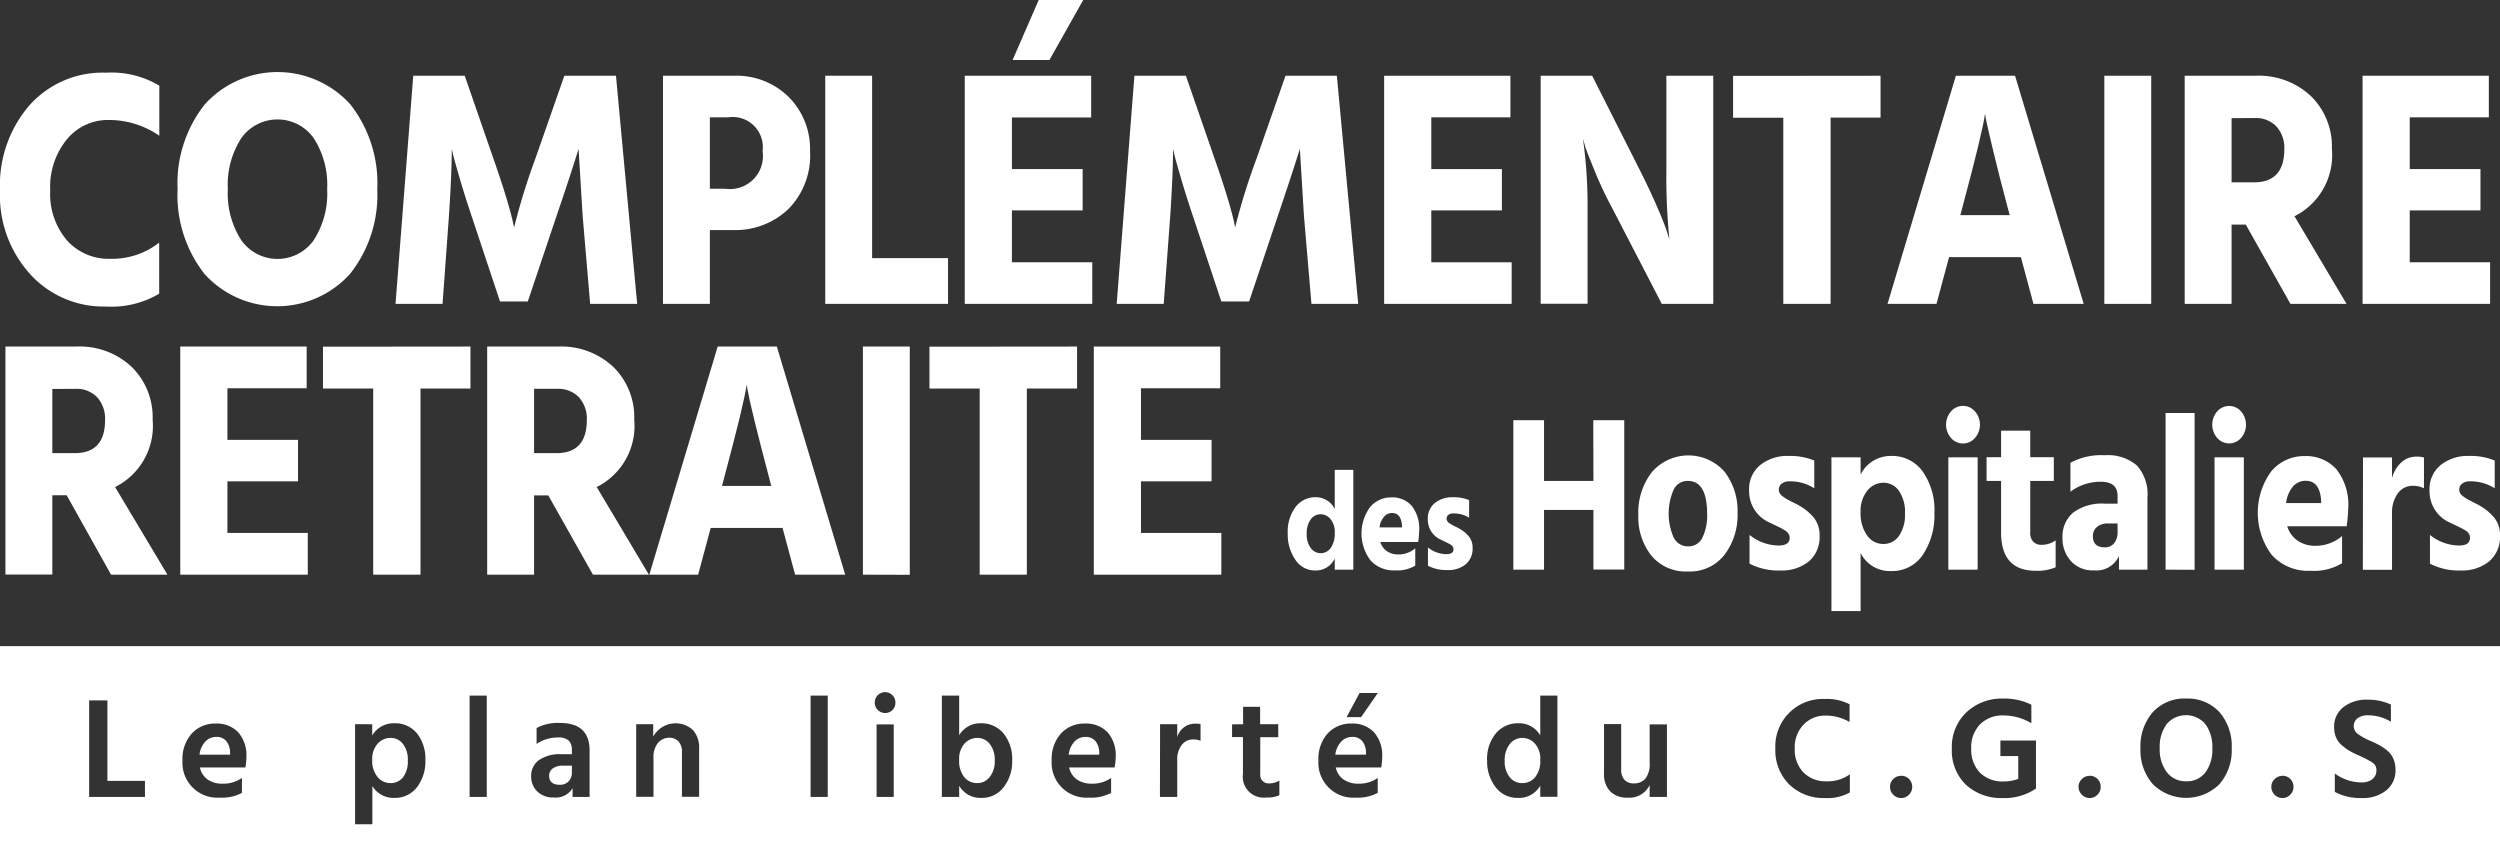 <svg xmlns="http://www.w3.org/2000/svg" width="179.19" height="60.31"><rect width="100%" height="100%" fill="#333333" stroke="none"/><g data-name="Groupe 9443" fill="#fff"><path data-name="Soustraction 1" d="M179.19 60.31H0v-14H179.2v14Zm-153.74-8.4v7.17h1.24v-2.74a1.76 1.76 0 0 0 1.58.85 1.97 1.97 0 0 0 1.62-.77 3.04 3.04 0 0 0 .6-1.93 2.93 2.93 0 0 0-.6-1.92 2 2 0 0 0-1.61-.73 1.79 1.79 0 0 0-1.6.87v-.8Zm138.16 3.7a.78.78 0 0 0-.57.23.75.75 0 0 0-.24.56.8.8 0 0 0 .8.8.76.76 0 0 0 .56-.24.78.78 0 0 0 .23-.57.79.79 0 0 0-.79-.79Zm-13.83 0a.78.78 0 0 0-.56.23.75.75 0 0 0-.24.56.78.78 0 0 0 .24.56.78.78 0 0 0 .56.24.76.76 0 0 0 .56-.24.78.78 0 0 0 .23-.56.79.79 0 0 0-.79-.8Zm-13.51 0a.78.78 0 0 0-.57.23.75.75 0 0 0-.23.56.78.78 0 0 0 .23.56.78.78 0 0 0 .57.24.76.76 0 0 0 .56-.24.78.78 0 0 0 .23-.56.79.79 0 0 0-.8-.8Zm31.08-.18v1.33a3.9 3.9 0 0 0 1.95.44 2.65 2.65 0 0 0 1.74-.55 1.82 1.82 0 0 0 .66-1.48 1.97 1.97 0 0 0-.15-.78 1.55 1.55 0 0 0-.45-.6 3.54 3.54 0 0 0-.56-.38c-.17-.09-.38-.2-.67-.32a4.76 4.76 0 0 1-.88-.49.7.7 0 0 1-.02-1.11 1.2 1.2 0 0 1 .76-.22 3.15 3.15 0 0 1 1.64.46V50.5a3.9 3.9 0 0 0-1.68-.35 2.66 2.66 0 0 0-1.73.54 1.75 1.75 0 0 0-.66 1.42 1.9 1.9 0 0 0 .14.75 1.5 1.5 0 0 0 .42.56 3.7 3.7 0 0 0 .51.38 6.96 6.96 0 0 0 .77.38 7.93 7.93 0 0 1 .83.43.81.81 0 0 1 .3.29.71.71 0 0 1 .06.32.76.76 0 0 1-.28.62 1.18 1.18 0 0 1-.76.24 3.24 3.24 0 0 1-1.94-.64Zm-23.77-5.36a3.7 3.7 0 0 0-2.64.99 3.41 3.41 0 0 0-1.04 2.59 3.42 3.42 0 0 0 1.01 2.6 3.73 3.73 0 0 0 2.66.95 3.96 3.96 0 0 0 2.36-.68v-3.44h-2.55v1.11h1.28v1.64a2.97 2.97 0 0 1-1.04.18 2.3 2.3 0 0 1-1.71-.63 2.38 2.38 0 0 1-.62-1.73 2.36 2.36 0 0 1 .63-1.73 2.25 2.25 0 0 1 1.68-.64 3.87 3.87 0 0 1 2 .56v-1.33a4.34 4.34 0 0 0-2.02-.44Zm-12.79.03a3.4 3.4 0 0 0-3.54 3.56 3.44 3.44 0 0 0 1 2.57 3.52 3.52 0 0 0 2.54.97 3.3 3.3 0 0 0 1.8-.4v-1.3a2.71 2.71 0 0 1-1.67.5 2.23 2.23 0 0 1-1.65-.63 2.33 2.33 0 0 1-.63-1.71 2.35 2.35 0 0 1 .63-1.72 2.13 2.13 0 0 1 1.58-.65 3.4 3.4 0 0 1 1.72.46v-1.27a3.52 3.52 0 0 0-1.78-.38Zm25.9-.03a3.07 3.07 0 0 0-2.39.98 3.72 3.72 0 0 0-.88 2.59 3.68 3.68 0 0 0 .9 2.58 3.4 3.4 0 0 0 4.75 0 3.7 3.7 0 0 0 .89-2.58 3.72 3.72 0 0 0-.88-2.6 3.09 3.09 0 0 0-2.4-.97Zm-47.85 1.77a2.06 2.06 0 0 0-1.62.72 2.88 2.88 0 0 0-.63 1.96 3.02 3.02 0 0 0 .6 1.89 1.95 1.95 0 0 0 1.62.78 1.74 1.74 0 0 0 1.59-.88v.8h1.23v-7.25h-1.23v2.85a1.74 1.74 0 0 0-1.56-.87Zm-40.09 4.48a1.75 1.75 0 0 0 1.57.87 1.96 1.96 0 0 0 1.63-.78 3.01 3.01 0 0 0 .6-1.9 2.9 2.9 0 0 0-.63-1.95 2.05 2.05 0 0 0-1.6-.72 1.75 1.75 0 0 0-1.57.86v-2.84h-1.24v7.26h1.24v-.8Zm46.22-4.4v3.51a1.76 1.76 0 0 0 .44 1.29 1.64 1.64 0 0 0 1.23.45 1.6 1.6 0 0 0 1.6-.9v.85h1.24v-5.2h-1.24v2.78a1.67 1.67 0 0 1-.3 1.1 1.04 1.04 0 0 1-.84.35.87.87 0 0 1-.66-.25 1.06 1.06 0 0 1-.24-.75V51.9h-1.23Zm-26.66 0v.91h.78v2.63a1.5 1.5 0 0 0 1.69 1.7 2.1 2.1 0 0 0 .92-.16v-1.06a1.29 1.29 0 0 1-.71.21.6.6 0 0 1-.66-.66v-2.65h1.29v-.93h-1.3v-1.25H89.1v1.25Zm8.56-.06a2.26 2.26 0 0 0-1.7.7 2.72 2.72 0 0 0-.67 1.96 2.5 2.5 0 0 0 2.68 2.65 3.02 3.02 0 0 0 1.57-.34v-1.07a2.3 2.3 0 0 1-1.38.41 1.82 1.82 0 0 1-1.07-.3 1.41 1.41 0 0 1-.56-.86H99a4.74 4.74 0 0 0 .07-.74 2.5 2.5 0 0 0-.6-1.8 2.14 2.14 0 0 0-1.61-.61Zm-19.11 0a2.26 2.26 0 0 0-1.7.7 2.72 2.72 0 0 0-.68 1.96 2.5 2.5 0 0 0 2.68 2.65 3.02 3.02 0 0 0 1.58-.34v-1.07a2.3 2.3 0 0 1-1.39.41 1.82 1.82 0 0 1-1.06-.3 1.41 1.41 0 0 1-.56-.86h3.26a4.74 4.74 0 0 0 .08-.74 2.5 2.5 0 0 0-.6-1.8 2.14 2.14 0 0 0-1.61-.61Zm-62.3 0a2.26 2.26 0 0 0-1.7.7 2.72 2.72 0 0 0-.68 1.96 2.5 2.5 0 0 0 2.68 2.65 3.02 3.02 0 0 0 1.58-.34v-1.07a2.3 2.3 0 0 1-1.39.41 1.82 1.82 0 0 1-1.07-.3 1.41 1.41 0 0 1-.55-.86h3.26a4.84 4.84 0 0 0 .07-.74 2.5 2.5 0 0 0-.6-1.8 2.14 2.14 0 0 0-1.6-.61Zm24.77 2.2a2.63 2.63 0 0 0-1.6.42 1.39 1.39 0 0 0-.56 1.16 1.48 1.48 0 0 0 .44 1.09 1.6 1.6 0 0 0 1.18.43 1.4 1.4 0 0 0 1.35-.67v.63h1.22v-3.33c0-1.3-.7-1.97-2.11-1.97a3.26 3.26 0 0 0-1.69.36v1.14a2.72 2.72 0 0 1 1.53-.46 1.07 1.07 0 0 1 .77.22.9.9 0 0 1 .23.66v.32Zm42.92-2.15-.01 5.21h1.24v-2.7a1.64 1.64 0 0 1 .32-1.02 1 1 0 0 1 .82-.4 1.3 1.3 0 0 1 .53.1v-1.2a1.61 1.61 0 0 0-.35-.03 1.32 1.32 0 0 0-1.32.97v-.93h-1.23Zm-20.32 0v5.21h1.23v-5.2h-1.23Zm-4.73-2.05v7.26h1.23v-7.26Zm-10.13 3.02a.88.88 0 0 1 .66.26 1.1 1.1 0 0 1 .25.77v3.2h1.23v-3.45a1.86 1.86 0 0 0-.45-1.34 1.83 1.83 0 0 0-2.84.48v-.89H45.6v5.2h1.24v-2.79a1.59 1.59 0 0 1 .32-1.07 1.04 1.04 0 0 1 .82-.37Zm-14.31-3.02v7.26h1.23v-7.26Zm-27.27.34v6.92h4v-1.15H7.7V50.2Zm91.06-.53-.93 1.73h1.04l1.2-1.73h-1.3Zm-34-.06a.74.74 0 0 0-.75.74.73.73 0 0 0 .22.54.74.74 0 0 0 1.05 0 .73.73 0 0 0 .21-.54.74.74 0 0 0-.74-.74Zm-23.33 6.64c-.5 0-.76-.22-.76-.66a.62.62 0 0 1 .26-.51 1.19 1.19 0 0 1 .74-.2h.63v.5a.88.88 0 0 1-.23.62.85.85 0 0 1-.64.25Zm68.98-.12a1.1 1.1 0 0 1-.9-.44 1.77 1.77 0 0 1-.35-1.15 1.85 1.85 0 0 1 .37-1.22 1.13 1.13 0 0 1 .9-.43 1.23 1.23 0 0 1 .89.4 1.63 1.63 0 0 1 .39 1.18 1.84 1.84 0 0 1-.37 1.24 1.18 1.18 0 0 1-.93.42Zm-39.06 0a1.18 1.18 0 0 1-.92-.42 1.84 1.84 0 0 1-.37-1.24 1.63 1.63 0 0 1 .39-1.18 1.23 1.23 0 0 1 .9-.4 1.13 1.13 0 0 1 .9.43 1.85 1.85 0 0 1 .36 1.22 1.77 1.77 0 0 1-.36 1.15 1.11 1.11 0 0 1-.9.44Zm-42.06 0a1.18 1.18 0 0 1-.91-.43 1.8 1.8 0 0 1-.39-1.22 1.65 1.65 0 0 1 .4-1.19 1.25 1.25 0 0 1 .92-.4 1.1 1.1 0 0 1 .88.43 1.84 1.84 0 0 1 .35 1.2 1.84 1.84 0 0 1-.35 1.2 1.12 1.12 0 0 1-.9.41ZM156.69 56a1.68 1.68 0 0 1-1.37-.64 2.68 2.68 0 0 1-.52-1.72 2.76 2.76 0 0 1 .5-1.74 1.82 1.82 0 0 1 2.77 0 2.74 2.74 0 0 1 .5 1.74 2.72 2.72 0 0 1-.5 1.73 1.67 1.67 0 0 1-1.38.63Zm-58.78-1.91h-2.2a1.65 1.65 0 0 1 .43-.94 1.05 1.05 0 0 1 .76-.33.9.9 0 0 1 .74.3 1.31 1.31 0 0 1 .27.81v.15Zm-19.11 0H76.6a1.64 1.64 0 0 1 .42-.94 1.06 1.06 0 0 1 .76-.33.9.9 0 0 1 .74.3 1.32 1.32 0 0 1 .27.81v.15Zm-62.3 0H14.3a1.64 1.64 0 0 1 .42-.94 1.06 1.06 0 0 1 .76-.33.9.9 0 0 1 .74.3 1.3 1.3 0 0 1 .27.81v.15Z"/><g data-name="Groupe 2011"><path data-name="Tracé 3900" d="M11.42 6.14v3.59A6.33 6.33 0 0 0 7.77 8.6 3.8 3.8 0 0 0 4.8 9.98a5.38 5.38 0 0 0-1.2 3.67 5.12 5.12 0 0 0 1.2 3.58 4 4 0 0 0 3.1 1.32 5.47 5.47 0 0 0 3.51-1.16v3.66a6.72 6.72 0 0 1-3.84.92 7.1 7.1 0 0 1-5.4-2.31 8.4 8.4 0 0 1-2.17-6 8.78 8.78 0 0 1 2.1-6.1 7.02 7.02 0 0 1 5.5-2.35 6.68 6.68 0 0 1 3.82.93Z"/><path data-name="Tracé 3901" d="M12.73 13.56a9.1 9.1 0 0 1 1.95-6.08 7.03 7.03 0 0 1 10.42-.01 9.13 9.13 0 0 1 1.94 6.09 9.1 9.1 0 0 1-1.95 6.07 7.03 7.03 0 0 1-10.42.02 9.15 9.15 0 0 1-1.94-6.1Zm4.56-3.65a6.18 6.18 0 0 0-.96 3.65 6.18 6.18 0 0 0 .96 3.65 3.18 3.18 0 0 0 5.2 0 6.17 6.17 0 0 0 .96-3.65 6.18 6.18 0 0 0-.96-3.65 3.18 3.18 0 0 0-5.2 0Z"/><path data-name="Tracé 3902" d="m28.35 21.78 1.27-16.35h3.69l2.05 5.92q.52 1.48.9 2.72c.25.82.4 1.4.48 1.74l.11.49a46.48 46.48 0 0 1 1.53-4.95l2.07-5.92h3.7l1.52 16.35H42.3l-.54-6.33-.29-4.78q-.56 1.82-1.57 4.78l-2.07 6.16h-1.99l-2.05-6.16q-.5-1.5-.85-2.7c-.23-.78-.38-1.33-.46-1.64l-.1-.44q0 1.72-.2 4.78l-.46 6.33h-3.37Z"/><path data-name="Tracé 3903" d="M47.52 5.43h5.06a5.33 5.33 0 0 1 3.96 1.53 5.28 5.28 0 0 1 1.52 3.88 5.44 5.44 0 0 1-1.58 4.17 5.5 5.5 0 0 1-3.9 1.48h-1.7v5.29h-3.36Zm3.36 8.1h1.11a2.37 2.37 0 0 0 2.67-2.7 2.16 2.16 0 0 0-2.47-2.42h-1.31Z"/><path data-name="Tracé 3904" d="M62.51 18.5h5.44v3.28h-8.8V5.43h3.36Z"/><path data-name="Tracé 3905" d="M72.53 18.8h5.76v2.98h-9.14V5.43h9.06v2.99h-5.68v3.7h5.07v2.96h-5.07v3.72ZM77.64 0l-2.42 4.3h-2.64L74.45 0Z"/><path data-name="Tracé 3906" d="m80.04 21.78 1.27-16.35H85l2.05 5.92q.52 1.48.9 2.72c.25.82.4 1.4.48 1.74l.1.49a46.5 46.5 0 0 1 1.54-4.95l2.07-5.92h3.68l1.53 16.35H94l-.54-6.33-.29-4.78q-.57 1.82-1.57 4.78l-2.07 6.16h-1.99l-2.05-6.16q-.5-1.5-.85-2.7c-.23-.79-.39-1.34-.46-1.64l-.1-.44q0 1.72-.2 4.78l-.47 6.33h-3.36Z"/><path data-name="Tracé 3907" d="M102.59 18.8h5.76v2.98h-9.14V5.43h9.05v2.98h-5.67v3.71h5.06v2.96h-5.06v3.71Z"/><path data-name="Tracé 3908" d="M110.43 21.78V5.43h3.69l3.42 6.77q.72 1.43 1.26 2.68t.69 1.76l.17.53a43.42 43.42 0 0 1-.22-4.97V5.43h3.36v16.35h-3.69L115.6 15q-.7-1.3-1.23-2.58t-.74-1.88l-.17-.6a34.52 34.52 0 0 1 .33 5.06v6.77h-3.36Z"/><path data-name="Tracé 3909" d="M134.79 5.43v3h-3.58v13.35h-3.39V8.44h-3.6v-3Z"/><path data-name="Tracé 3910" d="m145.75 21.78-.9-3.35h-5.15l-.9 3.35h-3.51l4.9-16.35h4.24l4.92 16.35Zm-5.24-6.36h3.54l-.16-.58q-.63-2.37-1.03-4.05t-.5-2.16l-.08-.48q-.18 1.33-1.62 6.7Z"/><path data-name="Tracé 3911" d="M150.83 21.78V5.43h3.36v16.35h-3.36Z"/><path data-name="Tracé 3912" d="m164.17 21.78-3.2-5.68h-1.02v5.68h-3.36V5.43h5.09a5.44 5.44 0 0 1 3.96 1.46 5.05 5.05 0 0 1 1.5 3.78 4.9 4.9 0 0 1-2.68 4.83l3.73 6.28Zm-4.22-13.31v4.6h1.6q2.18 0 2.18-2.37a2.28 2.28 0 0 0-.57-1.64 2.04 2.04 0 0 0-1.55-.6Z"/><path data-name="Tracé 3913" d="M172.72 18.8h5.76v2.98h-9.14V5.43h9.05v2.98h-5.67v3.71h5.07v2.96h-5.07Z"/></g><g data-name="Groupe 2012"><path data-name="Tracé 3914" d="M95.67 33.68H97v7.15h-1.33v-.8a1.49 1.49 0 0 1-1.39.86 1.68 1.68 0 0 1-1.44-.78 3.17 3.17 0 0 1-.54-1.86 2.96 2.96 0 0 1 .56-1.91 1.76 1.76 0 0 1 1.43-.7 1.5 1.5 0 0 1 1.38.85v-2.81Zm-1.02 5.97a.87.87 0 0 0 .74-.39 1.77 1.77 0 0 0 .28-1.05 1.47 1.47 0 0 0-.3-1 .92.92 0 0 0-.73-.35.86.86 0 0 0-.7.38 1.67 1.67 0 0 0-.28 1.04 1.59 1.59 0 0 0 .29 1 .87.87 0 0 0 .7.37Z"/><path data-name="Tracé 3915" d="M101.44 39.3v1.24a2.48 2.48 0 0 1-1.45.34 2.21 2.21 0 0 1-1.77-.73 3.21 3.21 0 0 1-.02-3.8 1.95 1.95 0 0 1 1.52-.7 1.86 1.86 0 0 1 1.46.6 2.62 2.62 0 0 1 .54 1.8 7.18 7.18 0 0 1-.07.8h-2.71a1.23 1.23 0 0 0 .47.66 1.38 1.38 0 0 0 .8.23 1.84 1.84 0 0 0 1.23-.44Zm-.95-1.5v-.13q-.07-.9-.71-.9a.75.75 0 0 0-.57.26 1.4 1.4 0 0 0-.33.77h1.6Z"/><path data-name="Tracé 3916" d="M105.3 35.85v1.26a2.03 2.03 0 0 0-1.12-.31.56.56 0 0 0-.36.1.34.34 0 0 0-.09.44.47.47 0 0 0 .15.16 3.58 3.58 0 0 0 .47.26 2.9 2.9 0 0 1 .27.14 2.39 2.39 0 0 1 .67.56 1.26 1.26 0 0 1 .26.82 1.45 1.45 0 0 1-.5 1.17 1.95 1.95 0 0 1-1.3.41 2.86 2.86 0 0 1-1.4-.31v-1.31a2.14 2.14 0 0 0 1.33.48q.5 0 .5-.35a.34.34 0 0 0-.04-.17.46.46 0 0 0-.16-.16 2.05 2.05 0 0 0-.2-.11l-.26-.13-.27-.13a1.56 1.56 0 0 1-.91-1.46 1.41 1.41 0 0 1 .51-1.16 1.97 1.97 0 0 1 1.28-.41 2.91 2.91 0 0 1 1.18.21Z"/><path data-name="Tracé 3917" d="M114.2 30.12h2.22v10.7h-2.21v-4.27h-3.54v4.28h-2.2V30.12h2.2v4.35h3.54Z"/><path data-name="Tracé 3918" d="M120.99 40.96a3.2 3.2 0 0 1-2.63-1.14 4.45 4.45 0 0 1-.93-2.92 4.71 4.71 0 0 1 .97-3.06 3.46 3.46 0 0 1 5.2-.04 4.58 4.58 0 0 1 .94 2.96 4.7 4.7 0 0 1-.94 3.01 3.13 3.13 0 0 1-2.61 1.19Zm-.01-6.49a1.1 1.1 0 0 0-1.03.65 4.29 4.29 0 0 0 0 3.38 1.13 1.13 0 0 0 1.06.66 1.09 1.09 0 0 0 1.02-.64 3.62 3.62 0 0 0 .33-1.68q0-2.37-1.38-2.37Z"/><path data-name="Tracé 3919" d="M130.04 33.01V35a3.18 3.18 0 0 0-1.77-.5.87.87 0 0 0-.57.17.53.53 0 0 0-.2.42.54.54 0 0 0 .07.27.73.73 0 0 0 .24.24c.1.08.21.14.31.2l.42.22c.18.09.31.15.42.22a3.74 3.74 0 0 1 1.06.88 1.98 1.98 0 0 1 .4 1.28 2.28 2.28 0 0 1-.77 1.84 3.07 3.07 0 0 1-2.05.65 4.49 4.49 0 0 1-2.2-.49v-2.06a3.36 3.36 0 0 0 2.09.76q.79 0 .79-.56a.53.53 0 0 0-.08-.27.72.72 0 0 0-.24-.24 3.36 3.36 0 0 0-.31-.18 37.76 37.76 0 0 0-.83-.4 2.45 2.45 0 0 1-1.45-2.3 2.21 2.21 0 0 1 .8-1.82 3.1 3.1 0 0 1 2.02-.65 4.51 4.51 0 0 1 1.85.33Z"/><path data-name="Tracé 3920" d="M133.36 32.78v1.24a2.4 2.4 0 0 1 2.19-1.34 2.7 2.7 0 0 1 2.25 1.1 4.8 4.8 0 0 1 .85 3 5.06 5.06 0 0 1-.82 2.97 2.63 2.63 0 0 1-2.28 1.18 2.34 2.34 0 0 1-2.19-1.29v4.16h-2.09V32.78Zm1.63 6.21a1.33 1.33 0 0 0 1.12-.58 2.61 2.61 0 0 0 .43-1.58 2.68 2.68 0 0 0-.44-1.66 1.34 1.34 0 0 0-1.1-.57 1.48 1.48 0 0 0-1.15.56 2.3 2.3 0 0 0-.49 1.56 2.71 2.71 0 0 0 .46 1.65 1.4 1.4 0 0 0 1.17.62Z"/><path data-name="Tracé 3921" d="M139.84 31.39a1.45 1.45 0 0 1 0-1.9 1.13 1.13 0 0 1 1.72 0 1.45 1.45 0 0 1 0 1.9 1.13 1.13 0 0 1-1.72 0Zm-.19 9.44v-8.05h2.1v8.05Z"/><path data-name="Tracé 3922" d="M145.52 34.47v3.7a.88.88 0 0 0 .22.66.78.78 0 0 0 .58.22 1.7 1.7 0 0 0 1.02-.32v1.93a3.34 3.34 0 0 1-1.43.25q-2.48 0-2.48-2.75v-3.69h-1.04v-1.7h1.04v-1.9h2.09v1.9h1.69v1.7Z"/><path data-name="Tracé 3923" d="M148.4 35.25v-2.08a4.66 4.66 0 0 1 2.47-.54 3.18 3.18 0 0 1 2.3.74 3.08 3.08 0 0 1 .75 2.3v5.16h-2.04v-.98a1.77 1.77 0 0 1-1.8 1.03 2.09 2.09 0 0 1-1.65-.67 2.42 2.42 0 0 1-.6-1.67 2.23 2.23 0 0 1 .77-1.8 3.45 3.45 0 0 1 2.27-.64h.91v-.56q0-1.01-1.21-1.01a3.61 3.61 0 0 0-2.18.72Zm3.38 2.27h-.67a1.19 1.19 0 0 0-.82.26.83.83 0 0 0-.28.65q0 .8.84.8a.83.83 0 0 0 .69-.3 1.28 1.28 0 0 0 .24-.82v-.59Z"/><path data-name="Tracé 3924" d="M155.22 40.83V29.6h2.08v11.24Z"/><path data-name="Tracé 3925" d="M158.92 31.39a1.45 1.45 0 0 1 0-1.9 1.13 1.13 0 0 1 1.71 0 1.45 1.45 0 0 1 0 1.9 1.13 1.13 0 0 1-1.71 0Zm-.19 9.44v-8.05h2.1v8.05Z"/><path data-name="Tracé 3926" d="M167.87 38.43v1.94a3.88 3.88 0 0 1-2.27.54 3.48 3.48 0 0 1-2.78-1.15 5.05 5.05 0 0 1-.03-5.97 3.06 3.06 0 0 1 2.38-1.1 2.93 2.93 0 0 1 2.3.95 4.12 4.12 0 0 1 .84 2.82 11.37 11.37 0 0 1-.11 1.26h-4.26a1.92 1.92 0 0 0 .74 1.03 2.18 2.18 0 0 0 1.27.37 2.9 2.9 0 0 0 1.92-.7Zm-1.5-2.37v-.19q-.1-1.41-1.11-1.41a1.2 1.2 0 0 0-.9.4 2.22 2.22 0 0 0-.5 1.2Z"/><path data-name="Tracé 3927" d="M171.45 32.77v1.5a2.34 2.34 0 0 1 .66-1.12 1.56 1.56 0 0 1 1.08-.42 1.87 1.87 0 0 1 .55.06V35a1.7 1.7 0 0 0-.8-.18 1.3 1.3 0 0 0-1.08.55 2.35 2.35 0 0 0-.41 1.45v4.02h-2.09l.01-8.05h2.08Z"/><path data-name="Tracé 3928" d="M178.81 33.01V35a3.18 3.18 0 0 0-1.77-.5.87.87 0 0 0-.57.17.53.53 0 0 0-.2.42.53.53 0 0 0 .07.27.72.72 0 0 0 .24.24c.1.08.21.14.31.2l.42.22c.18.09.31.15.42.22a3.73 3.73 0 0 1 1.06.88 1.98 1.98 0 0 1 .4 1.28 2.28 2.28 0 0 1-.78 1.84 3.07 3.07 0 0 1-2.04.65 4.49 4.49 0 0 1-2.2-.49v-2.06a3.36 3.36 0 0 0 2.09.76q.78 0 .78-.56a.55.55 0 0 0-.07-.27.72.72 0 0 0-.24-.24 3.4 3.4 0 0 0-.32-.18 37.76 37.76 0 0 0-.83-.4 2.45 2.45 0 0 1-1.44-2.3 2.21 2.21 0 0 1 .8-1.82 3.1 3.1 0 0 1 2.02-.65 4.5 4.5 0 0 1 1.85.33Z"/></g><g data-name="Groupe 2013"><path data-name="Tracé 3929" d="M7.96 41.19 4.78 35.5H3.75v5.68H.39V24.84h5.08a5.44 5.44 0 0 1 3.97 1.46 5.05 5.05 0 0 1 1.5 3.78 4.9 4.9 0 0 1-2.69 4.83L12 41.19H7.96ZM3.75 27.88v4.6h1.6q2.18 0 2.18-2.37a2.28 2.28 0 0 0-.57-1.64 2.04 2.04 0 0 0-1.55-.6Z"/><path data-name="Tracé 3930" d="M16.3 38.2h5.76v2.99h-9.14V24.84h9.06v2.99H16.3v3.7h5.06v2.97H16.3v3.7Z"/><path data-name="Tracé 3931" d="M33.72 24.84v3.01h-3.58v13.34h-3.39V27.85h-3.6v-3Z"/><path data-name="Tracé 3932" d="m42.5 41.19-3.2-5.68h-1.02v5.68h-3.36V24.84H40a5.44 5.44 0 0 1 3.96 1.46 5.05 5.05 0 0 1 1.5 3.78 4.9 4.9 0 0 1-2.69 4.83l3.74 6.28H42.5Zm-4.22-13.32v4.61h1.6q2.18 0 2.18-2.37a2.28 2.28 0 0 0-.57-1.64 2.04 2.04 0 0 0-1.55-.6Z"/><path data-name="Tracé 3933" d="m56.99 41.19-.9-3.35h-5.15l-.9 3.35h-3.5l4.9-16.35h4.24l4.9 16.35Zm-5.24-6.36h3.53l-.15-.58q-.63-2.37-1.04-4.05t-.49-2.16l-.08-.48q-.18 1.33-1.62 6.7Z"/><path data-name="Tracé 3934" d="M61.85 41.19V24.84h3.36V41.2Z"/><path data-name="Tracé 3935" d="M77.2 24.84v3.01H73.6v13.34h-3.38V27.85h-3.6v-3Z"/><path data-name="Tracé 3936" d="M81.78 38.2h5.76v2.99H78.4V24.84h9.06v2.99h-5.68v3.7h5.06v2.97h-5.06v3.7Z"/></g></g></svg>